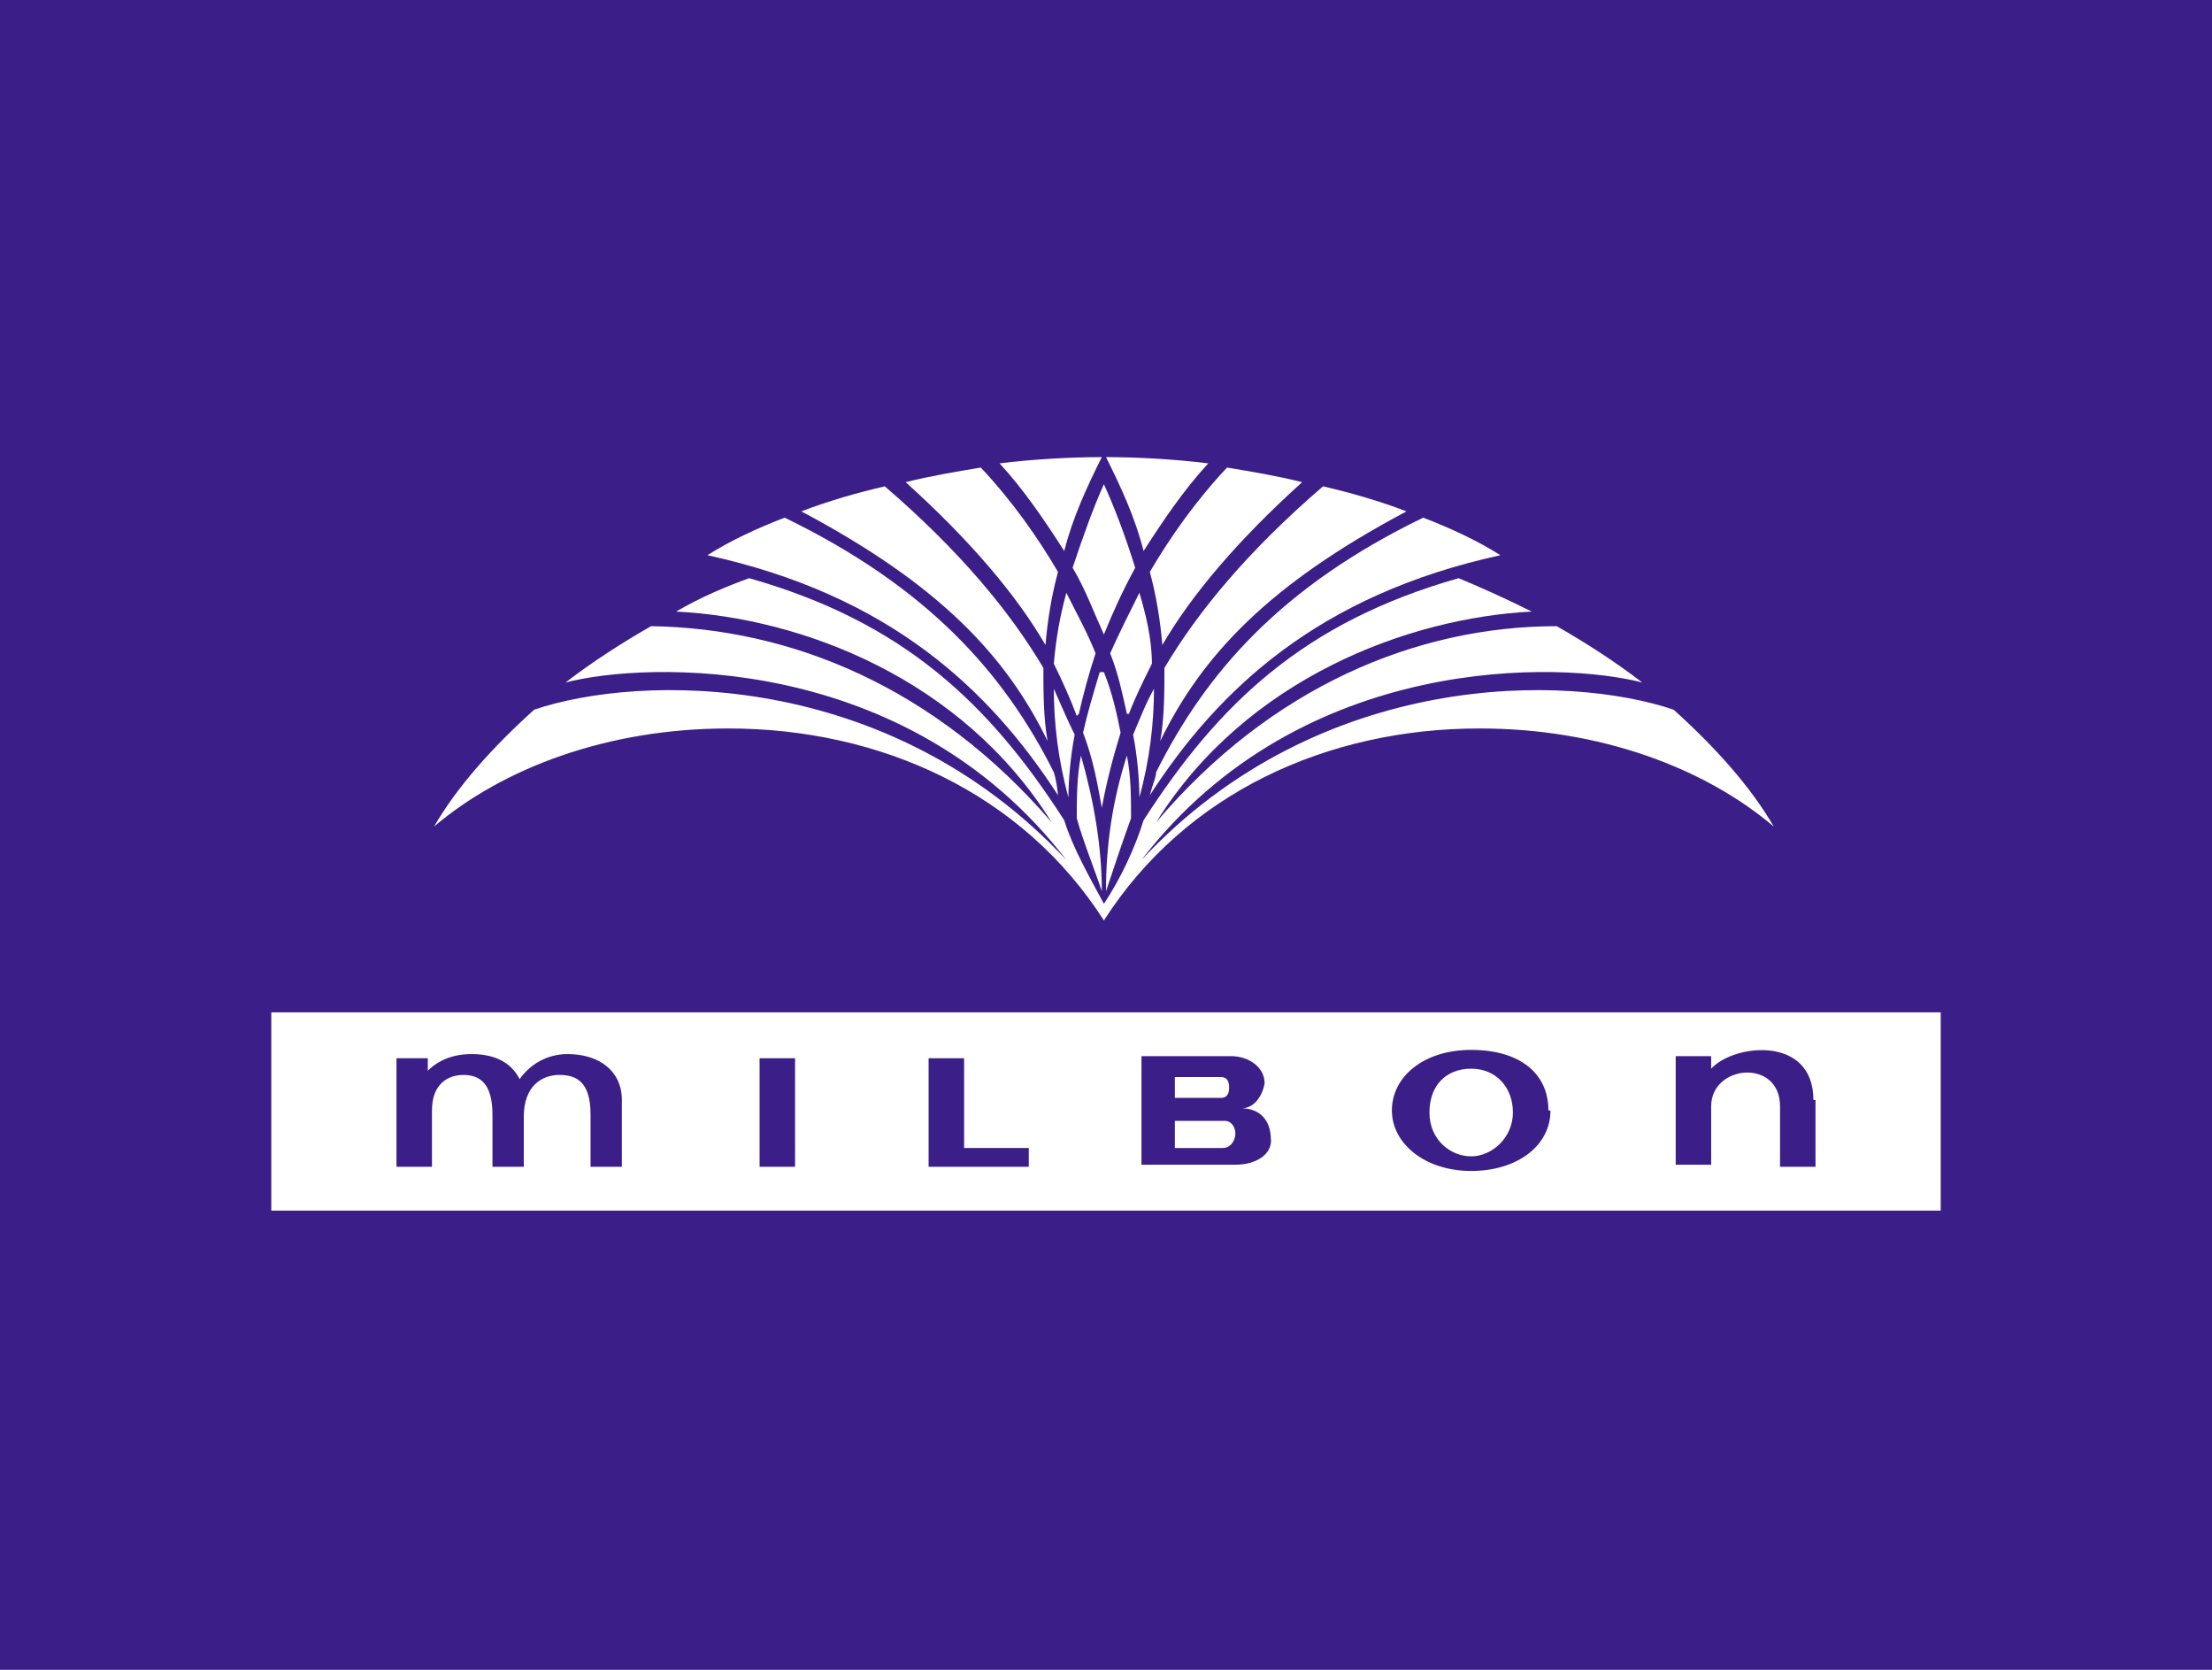 <?xml version="1.0" encoding="UTF-8"?><svg id="_レイヤー_2" xmlns="http://www.w3.org/2000/svg" width="106" height="80" xmlns:xlink="http://www.w3.org/1999/xlink" viewBox="0 0 106 80"><defs><clipPath id="clippath"><rect x="13" y="21.9" width="80" height="36.1" style="fill:none;"/></clipPath></defs><g id="_レイヤー_1-2"><rect width="106" height="80" style="fill:#3b1e87;"/><g style="clip-path:url(#clippath);"><path d="M51,26.4c-.9-1.4-1.9-2.9-3.1-4.2,1.6-.2,3.4-.3,4.9-.3-.7,1.4-1.4,2.9-1.8,4.5" style="fill:#fff;"/><path d="M50.7,27.4s0,0,0,0" style="fill:#fff;"/><path d="M50.7,27.4c-.3,1.1-.5,2.3-.6,3.5-1.4-2.4-3.6-5-6.7-7.8,1.2-.3,2.4-.5,3.6-.7,1.5,1.6,2.7,3.3,3.7,5" style="fill:#fff;"/><path d="M50,32c0,1.1,0,2.4.2,3.5-2-4.1-5.2-7.5-11.8-11,1.3-.5,2.7-.9,4-1.2,3.6,3.1,6,6,7.6,8.7" style="fill:#fff;"/><path d="M50.7,38.2c0-.3-.1-.9-.2-1.2-2.4-4.8-6.1-8.9-12.9-12.2-1.3.5-2.6,1.1-3.7,1.8,8.7,1.9,13.5,6.4,16.8,11.5" style="fill:#fff;"/><path d="M54.8,26.4c.9-1.4,1.9-2.9,3.1-4.2-1.6-.2-3.4-.3-4.9-.3.7,1.4,1.4,2.9,1.8,4.5" style="fill:#fff;"/><path d="M55.1,27.4s0,0,0,0" style="fill:#fff;"/><path d="M55.1,27.4c.3,1.1.5,2.3.6,3.5,1.4-2.4,3.6-5,6.7-7.8-1.2-.3-2.4-.5-3.6-.7-1.5,1.6-2.7,3.3-3.7,5" style="fill:#fff;"/><path d="M55.8,32c0,1.1,0,2.4-.2,3.5,2-4.1,5.2-7.5,11.8-11-1.3-.5-2.7-.9-4-1.2-3.6,3.1-6,6-7.6,8.7" style="fill:#fff;"/><path d="M55.1,38.2c0-.3.3-.9.3-1.2,2.4-4.8,6-8.9,12.8-12.2,1.3.5,2.6,1.1,3.7,1.8-8.7,1.9-13.5,6.4-16.8,11.5" style="fill:#fff;"/><path d="M52.9,44.1c3.9-6.1,10.7-9.2,18-9.2,5.8,0,10.8,1.9,14.1,4.7-1.1-1.9-2.8-3.8-4.8-5.6-5-1.7-16.9-2-25.5,7.2,7.7-10,20.2-9.5,24-8.5-1.3-1-2.7-1.9-4.1-2.7-6.7,0-13.7,2.9-19.2,9.4,4.3-6.9,12.1-9.8,18-10.1-1.2-.6-2.3-1.1-3.5-1.6-7.4,2.1-11.5,6-15.1,11.6-.4,1.3-1.1,2.8-1.9,4-.7-1.3-1.5-2.7-1.9-4-3.6-5.6-7.7-9.5-15.1-11.6-1.1.4-2.3.9-3.5,1.6,6,.3,13.7,3.2,18,10.1-5.6-6.5-12.5-9.3-19.2-9.4-1.4.8-2.8,1.7-4.1,2.7,3.8-1,16.3-1.5,24,8.5-8.6-9.2-20.5-8.9-25.5-7.2-2,1.8-3.7,3.7-4.8,5.6,3.3-2.8,8.3-4.7,14.1-4.7,7.3,0,14.1,3.1,18,9.2" style="fill:#fff;"/><path d="M52.9,30.4c.4-1,.9-2.1,1.5-3.2-.5-1.6-1-2.9-1.5-4-.5,1.1-1,2.5-1.5,4,.6,1,1,2.1,1.5,3.2" style="fill:#fff;"/><path d="M51.7,34.2c.2-.9.5-2,.8-2.9-.4-1-.9-1.9-1.4-2.9-.3,1.1-.5,2.2-.6,3.4.4.8.8,1.7,1.1,2.5" style="fill:#fff;"/><path d="M51.5,35.2c-.2,1-.3,2.2-.3,3-.5-1.8-.7-3.6-.7-5.2.4.9.7,1.6,1,2.2" style="fill:#fff;"/><path d="M54.6,38.2c.5-1.8.7-3.6.7-5.2-.4.7-.7,1.5-1,2.2.2,1,.3,2.2.3,3" style="fill:#fff;"/><path d="M54.2,39.2c-.4,1.1-.8,2.3-1.2,3.5,0-2.2.3-4.3,1-6.5.2,1,.2,2,.2,3" style="fill:#fff;"/><path d="M51.6,39.2c0-.9,0-2,.2-3,.6,2.1,1,4.3,1,6.5-.4-1.2-.9-2.4-1.2-3.5" style="fill:#fff;"/><path d="M52.9,32.2c.4,1,.6,1.9.8,2.9-.4,1.3-.7,2.5-.9,3.6-.2-1.1-.4-2.3-.9-3.6.2-.9.5-1.9.8-2.9" style="fill:#fff;"/><path d="M54.1,34.2c.3-.8.7-1.6,1.1-2.4,0-1.2-.3-2.4-.6-3.4-.5,1-1,2-1.4,2.9.4,1,.6,2,.8,2.9" style="fill:#fff;"/><rect x="13" y="48.5" width="80" height="9.6" style="fill:#fff;"/><rect x="36.4" y="50.7" width="1.7" height="5.2" style="fill:#3b1e87;"/><polygon points="49.3 55 49.3 55.9 46.2 55.9 44.5 55.9 44.5 55 44.5 50.7 46.2 50.7 46.2 55 49.3 55" style="fill:#3b1e87;"/><path d="M74.3,53.2c0,1.7-1.6,2.9-3.8,2.9s-3.8-1.3-3.8-2.9,1.5-2.9,3.8-2.9,3.7,1.1,3.7,2.9M70.5,51.2c-1.2,0-2,.8-2,2.1s1,2.1,2,2.1,2-.9,2-2.1-.8-2.1-2-2.1" style="fill:#3b1e87;"/><path d="M87,52.7v3.2h-1.7v-2.9c0-2.3-3.3-2-3.3,0h0v2.8h-1.7v-5.2h1.7v.6c1.1-1.2,4.9-1.6,4.9,1.5" style="fill:#3b1e87;"/><path d="M60.9,54.6c0-1-.6-1.5-1.4-1.5.6,0,1-.6,1.1-1.2,0-.8-.8-1.3-1.6-1.3s0,0,0,0h-4.3v.9h0v1.2h0v.9h0v1.3h0v.9h4.5c1,0,1.8-.5,1.7-1.3M56.3,51.6h2.2c.3,0,.4.2.4.5s-.1.5-.4.5h-2.2v-1.1ZM56.3,53.7h2.4c.3,0,.5.3.5.6s-.2.7-.6.7h-2.3v-1.3Z" style="fill:#3b1e87;"/><path d="M30,55.9h-1.7v-2.5c0-1.6-.7-1.9-1.5-1.9s-1.7.5-1.7,2v2.4h-1.5v-2.5c0-1.6-.7-1.9-1.4-1.9s-1.5.4-1.5,1.7v2.7h-1.7v-5.2h1.5v.6h0c.5-.5,1.2-.8,2.1-.8,1.1,0,1.9.4,2.3,1.2.5-.7,1.3-1.2,2.3-1.2,1.5,0,2.6.8,2.6,2.2v3.2Z" style="fill:#3b1e87;"/></g></g></svg>